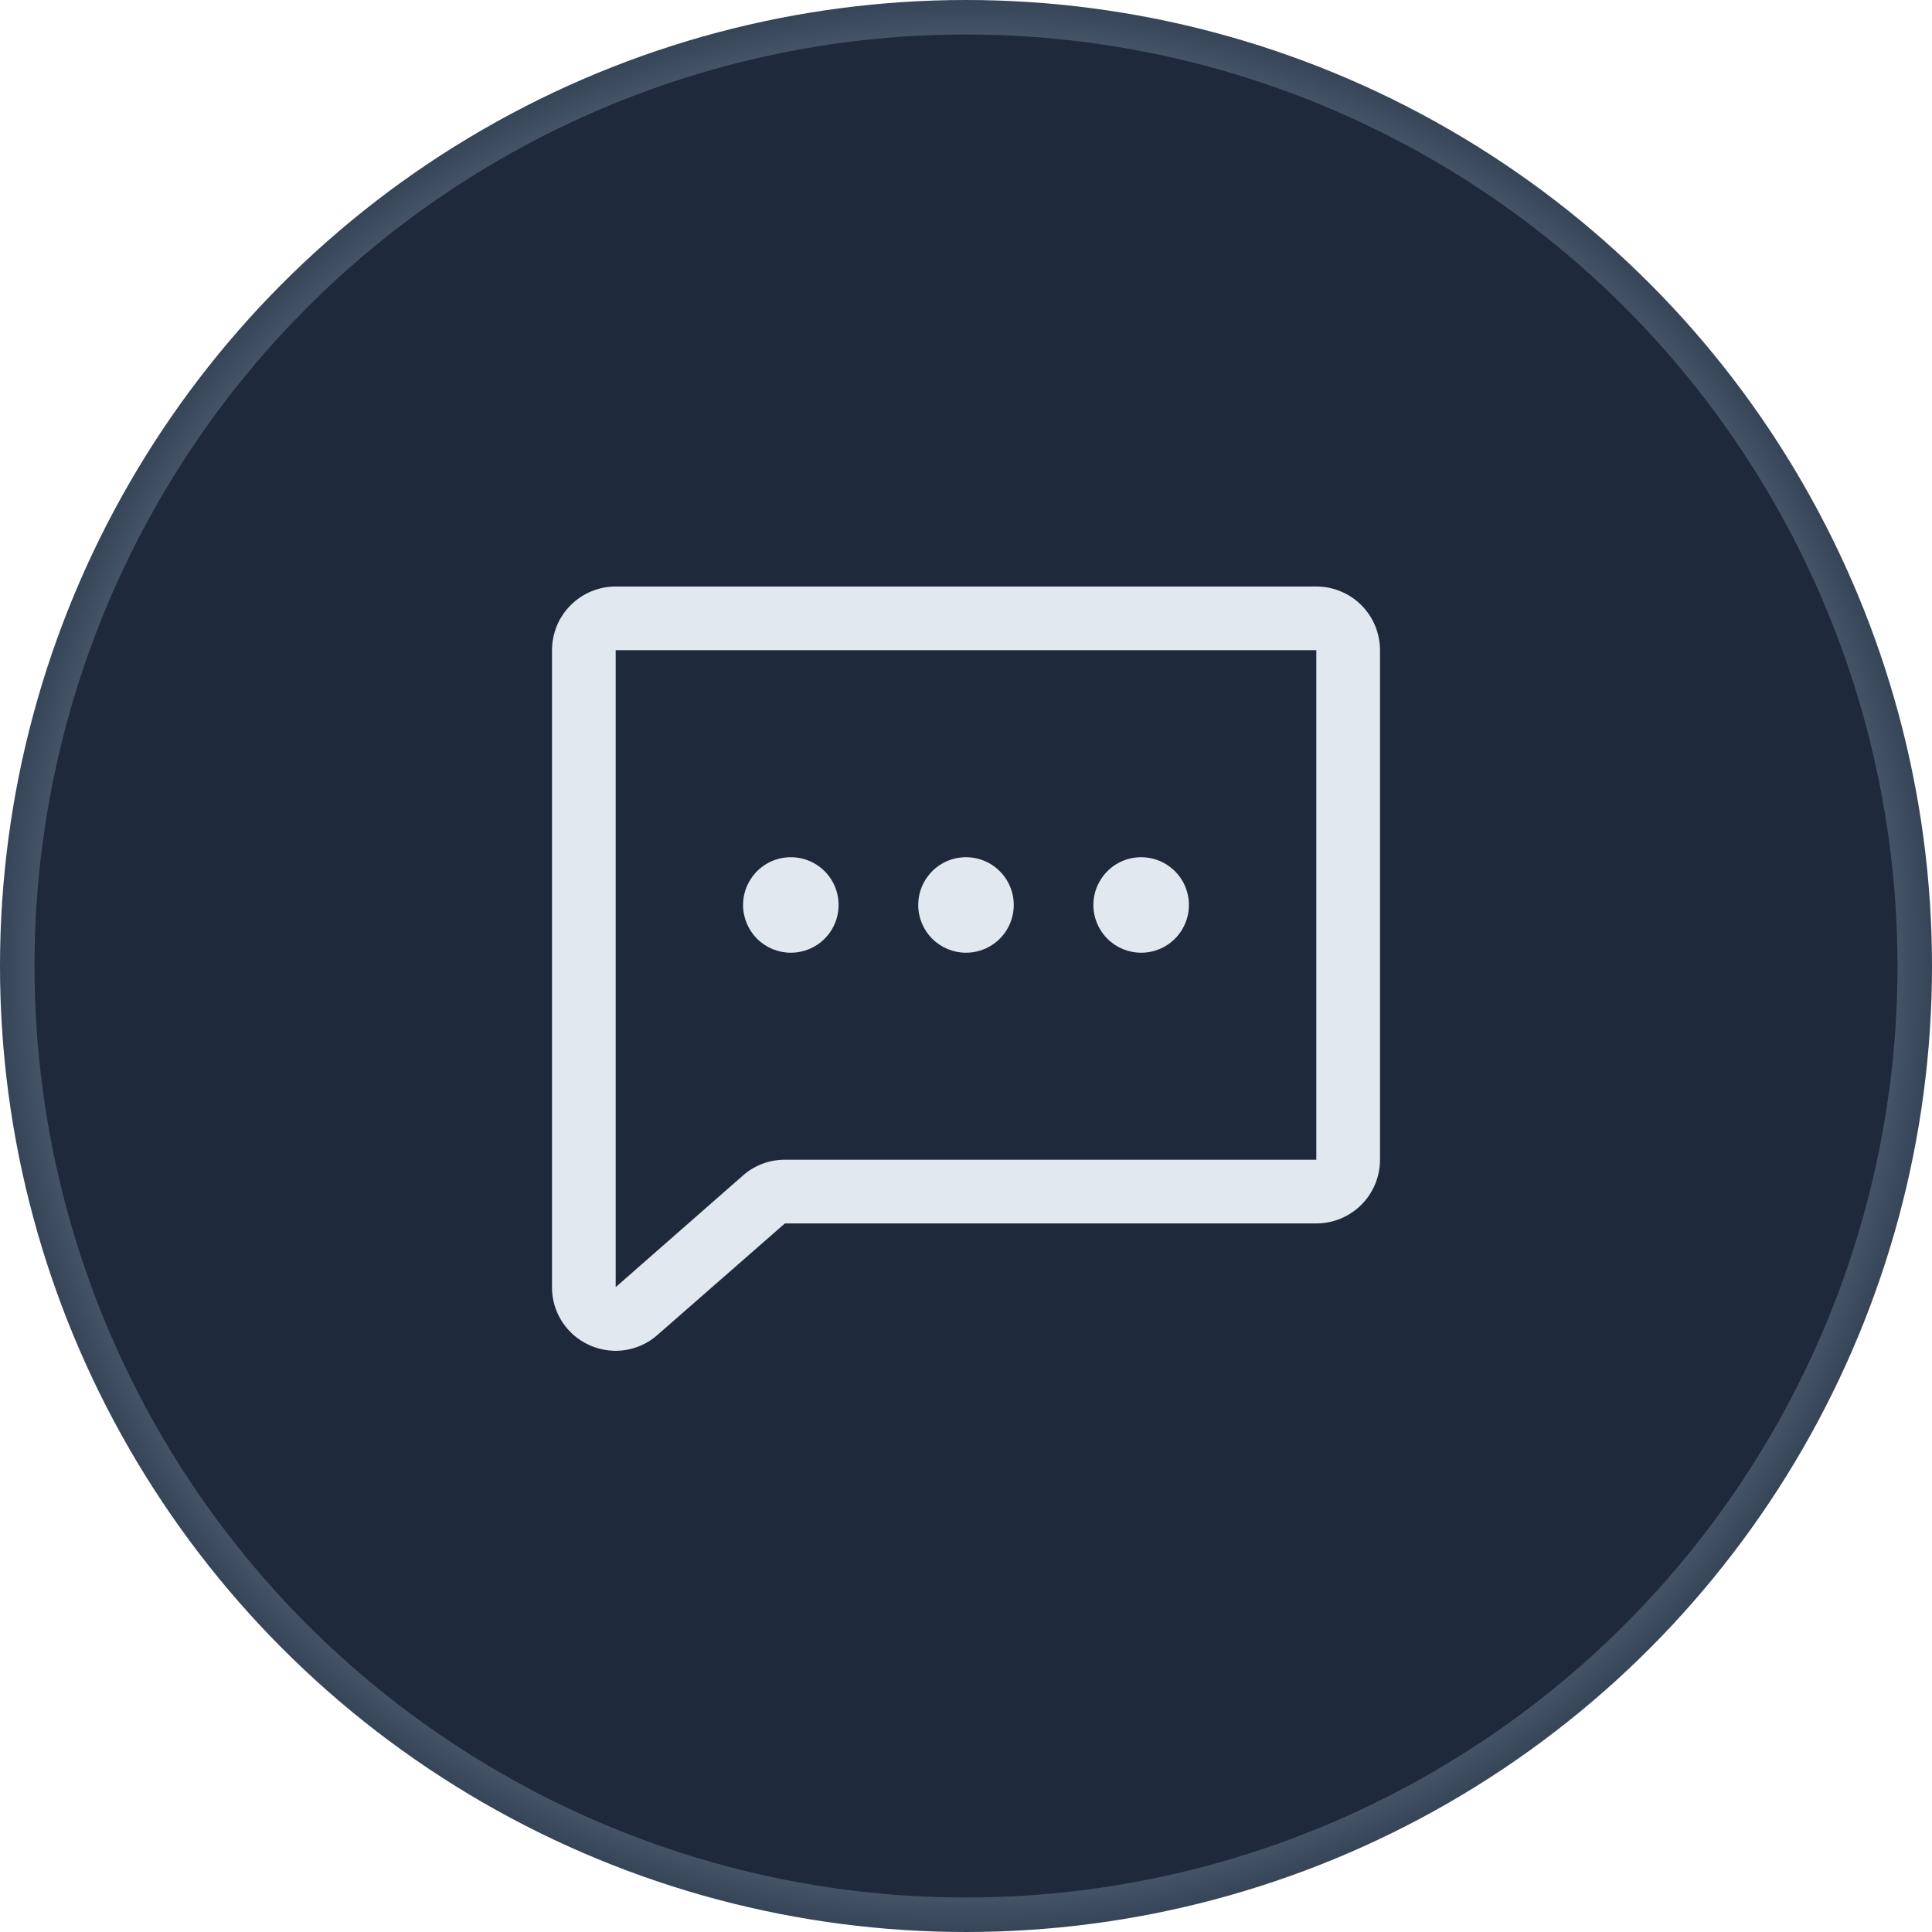 <svg width="56" height="56" viewBox="0 0 56 56" fill="none" xmlns="http://www.w3.org/2000/svg">
<circle cx="28" cy="28" r="27.5" fill="#1E293B" stroke="url(#paint0_angular_2_108)"/>
<mask id="mask0_2_108" style="mask-type:luminance" maskUnits="userSpaceOnUse" x="0" y="0" width="56" height="56">
<circle cx="28" cy="28" r="27.5" fill="white" stroke="white"/>
</mask>
<g mask="url(#mask0_2_108)">
</g>
<path d="M38.154 17H17.846C17.357 17 16.887 17.195 16.541 17.541C16.195 17.887 16 18.357 16 18.846V37.308C15.998 37.66 16.097 38.005 16.287 38.301C16.476 38.598 16.746 38.834 17.066 38.981C17.311 39.094 17.577 39.153 17.846 39.154C18.28 39.153 18.699 38.998 19.029 38.718C19.034 38.714 19.039 38.71 19.044 38.705L22.75 35.462H38.154C38.644 35.462 39.113 35.267 39.459 34.921C39.806 34.575 40 34.105 40 33.615V18.846C40 18.357 39.806 17.887 39.459 17.541C39.113 17.195 38.644 17 38.154 17ZM38.154 33.615H22.75C22.315 33.615 21.894 33.768 21.562 34.048L21.548 34.061L17.846 37.308V18.846H38.154V33.615ZM26.615 26.231C26.615 25.957 26.697 25.689 26.849 25.462C27.001 25.234 27.217 25.056 27.47 24.951C27.723 24.847 28.002 24.819 28.27 24.873C28.539 24.926 28.785 25.058 28.979 25.252C29.173 25.445 29.305 25.692 29.358 25.961C29.412 26.229 29.384 26.508 29.279 26.761C29.174 27.014 28.997 27.23 28.769 27.382C28.542 27.534 28.274 27.615 28 27.615C27.633 27.615 27.281 27.47 27.021 27.21C26.761 26.95 26.615 26.598 26.615 26.231ZM21.538 26.231C21.538 25.957 21.62 25.689 21.772 25.462C21.924 25.234 22.14 25.056 22.393 24.951C22.646 24.847 22.925 24.819 23.193 24.873C23.462 24.926 23.709 25.058 23.902 25.252C24.096 25.445 24.228 25.692 24.281 25.961C24.334 26.229 24.307 26.508 24.202 26.761C24.098 27.014 23.92 27.23 23.692 27.382C23.465 27.534 23.197 27.615 22.923 27.615C22.556 27.615 22.204 27.47 21.944 27.21C21.684 26.95 21.538 26.598 21.538 26.231ZM31.692 26.231C31.692 25.957 31.773 25.689 31.926 25.462C32.078 25.234 32.294 25.056 32.547 24.951C32.8 24.847 33.078 24.819 33.347 24.873C33.616 24.926 33.862 25.058 34.056 25.252C34.25 25.445 34.382 25.692 34.435 25.961C34.488 26.229 34.461 26.508 34.356 26.761C34.251 27.014 34.074 27.23 33.846 27.382C33.618 27.534 33.351 27.615 33.077 27.615C32.71 27.615 32.358 27.47 32.098 27.21C31.838 26.95 31.692 26.598 31.692 26.231Z" fill="#E2E8F0"/>
<defs>
<radialGradient id="paint0_angular_2_108" cx="0" cy="0" r="1" gradientUnits="userSpaceOnUse" gradientTransform="translate(28 28) scale(28)">
<stop offset="0.472" stop-color="#334155"/>
<stop offset="0.764" stop-color="#94A3B8"/>
<stop offset="1" stop-color="#334155"/>
</radialGradient>
</defs>
</svg>
